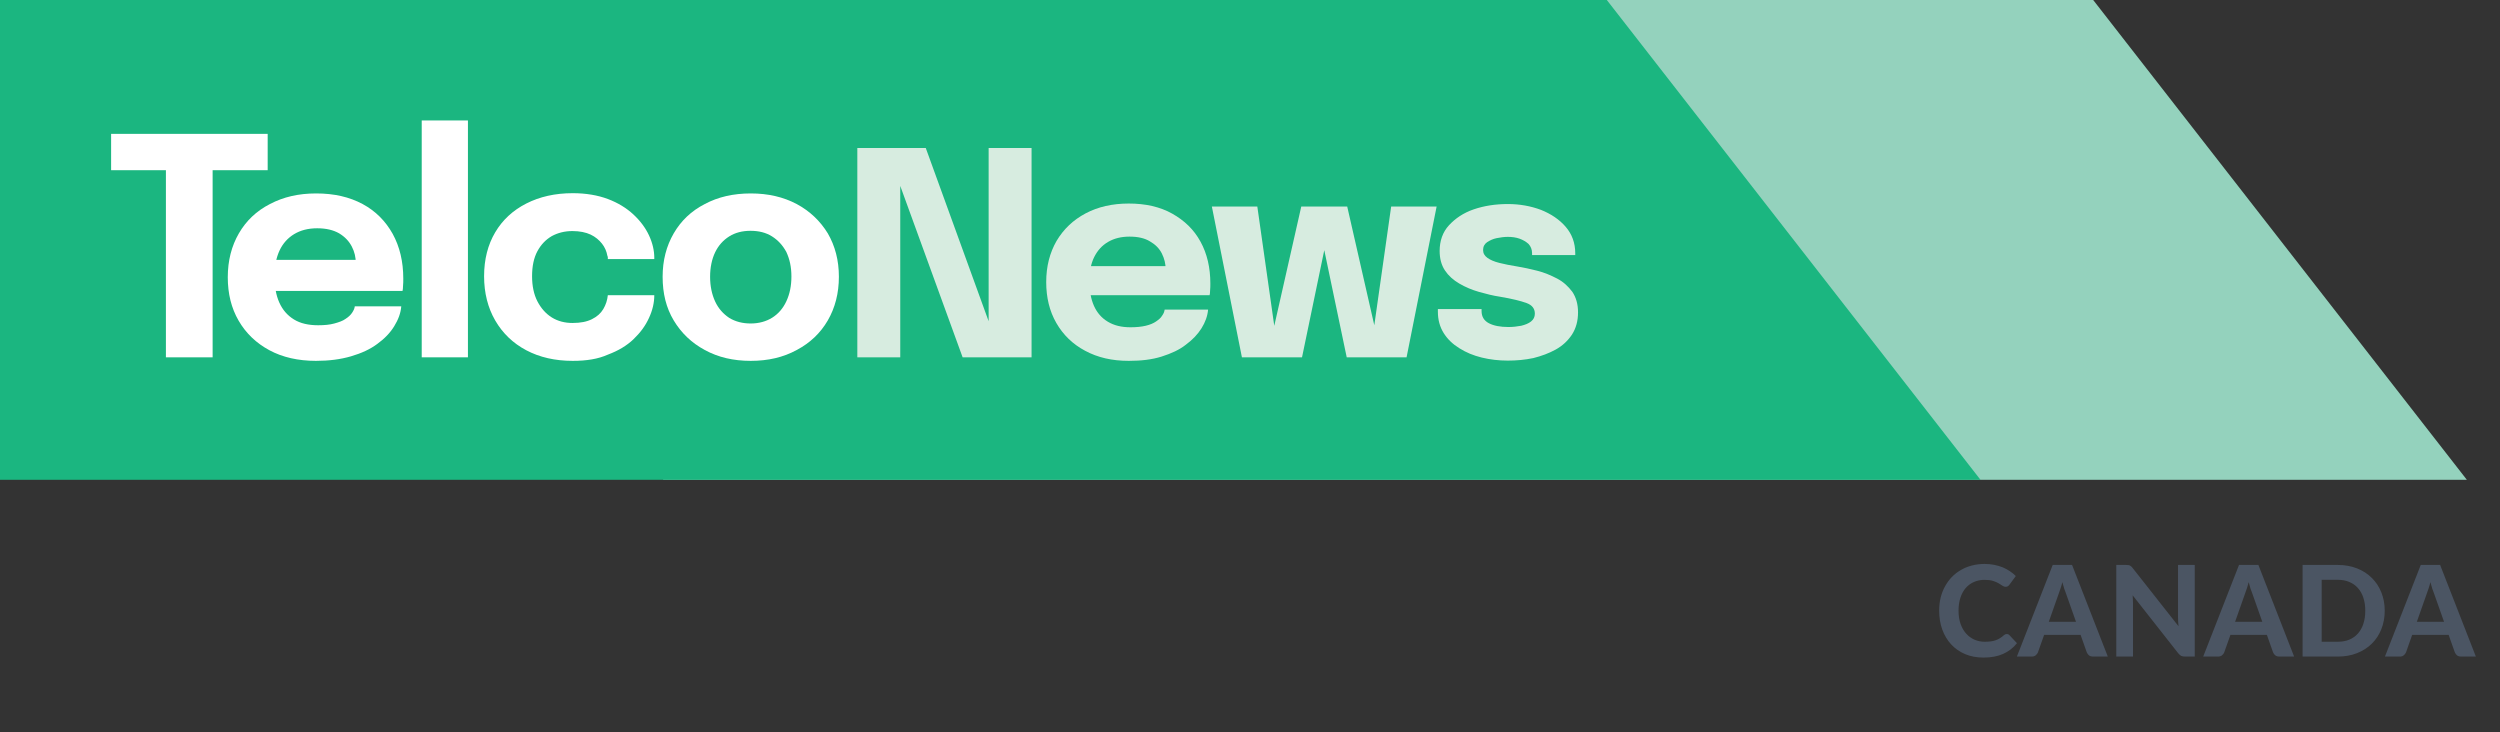 <svg width="99" height="29" viewBox="0 0 99 29" fill="none" xmlns="http://www.w3.org/2000/svg">
<rect x="0" y="0" width="99" height="29" fill="#333333" stroke="none"/>
<path d="M79.468 25.108C79.51 25.108 79.545 25.122 79.573 25.152L79.871 25.47C79.724 25.657 79.541 25.798 79.323 25.895C79.106 25.992 78.848 26.04 78.548 26.04C78.276 26.04 78.032 25.994 77.816 25.902C77.599 25.809 77.415 25.68 77.263 25.515C77.112 25.35 76.995 25.154 76.913 24.927C76.832 24.701 76.791 24.453 76.791 24.185C76.791 24.005 76.81 23.834 76.848 23.672C76.888 23.509 76.946 23.359 77.021 23.223C77.096 23.086 77.186 22.962 77.291 22.852C77.397 22.742 77.517 22.649 77.651 22.573C77.784 22.494 77.929 22.435 78.086 22.395C78.244 22.353 78.412 22.332 78.591 22.332C78.724 22.332 78.85 22.344 78.968 22.367C79.088 22.391 79.2 22.423 79.303 22.465C79.406 22.507 79.501 22.558 79.588 22.617C79.677 22.676 79.756 22.74 79.826 22.81L79.573 23.155C79.558 23.177 79.539 23.196 79.516 23.212C79.492 23.229 79.461 23.238 79.421 23.238C79.381 23.238 79.34 23.223 79.298 23.195C79.258 23.167 79.208 23.135 79.148 23.1C79.09 23.065 79.016 23.033 78.926 23.005C78.837 22.977 78.725 22.962 78.588 22.962C78.436 22.962 78.297 22.99 78.171 23.045C78.044 23.1 77.935 23.18 77.843 23.285C77.753 23.388 77.683 23.516 77.633 23.668C77.583 23.819 77.558 23.992 77.558 24.185C77.558 24.38 77.585 24.554 77.638 24.707C77.693 24.859 77.767 24.988 77.861 25.093C77.956 25.198 78.066 25.277 78.191 25.332C78.317 25.386 78.452 25.413 78.596 25.413C78.681 25.413 78.757 25.408 78.826 25.4C78.896 25.392 78.96 25.378 79.018 25.358C79.078 25.337 79.134 25.312 79.186 25.28C79.239 25.248 79.292 25.208 79.346 25.16C79.364 25.145 79.383 25.133 79.403 25.122C79.423 25.113 79.445 25.108 79.468 25.108ZM82.209 24.622L81.817 23.512C81.793 23.454 81.768 23.386 81.742 23.308C81.717 23.229 81.692 23.144 81.669 23.052C81.646 23.146 81.621 23.233 81.594 23.312C81.569 23.391 81.545 23.459 81.522 23.517L81.132 24.622H82.209ZM83.469 26H82.887C82.822 26 82.768 25.985 82.727 25.955C82.687 25.923 82.657 25.883 82.637 25.835L82.392 25.142H80.947L80.702 25.835C80.685 25.877 80.656 25.915 80.614 25.95C80.572 25.983 80.52 26 80.457 26H79.869L81.287 22.372H82.054L83.469 26ZM86.912 22.372V26H86.525C86.466 26 86.417 25.991 86.377 25.973C86.337 25.953 86.298 25.919 86.26 25.872L84.452 23.573C84.457 23.631 84.461 23.688 84.462 23.745C84.466 23.802 84.467 23.854 84.467 23.902V26H83.805V22.372H84.2C84.231 22.372 84.258 22.374 84.28 22.378C84.303 22.379 84.324 22.385 84.342 22.395C84.361 22.403 84.378 22.415 84.395 22.43C84.412 22.445 84.43 22.465 84.45 22.49L86.27 24.8C86.263 24.737 86.258 24.676 86.255 24.617C86.251 24.558 86.25 24.501 86.25 24.448V22.372H86.912ZM89.587 24.622L89.195 23.512C89.171 23.454 89.146 23.386 89.12 23.308C89.094 23.229 89.07 23.144 89.047 23.052C89.024 23.146 88.999 23.233 88.972 23.312C88.947 23.391 88.923 23.459 88.9 23.517L88.51 24.622H89.587ZM90.847 26H90.264C90.2 26 90.146 25.985 90.105 25.955C90.064 25.923 90.034 25.883 90.014 25.835L89.769 25.142H88.325L88.079 25.835C88.063 25.877 88.034 25.915 87.992 25.95C87.95 25.983 87.898 26 87.835 26H87.247L88.665 22.372H89.432L90.847 26ZM94.435 24.185C94.435 24.45 94.39 24.694 94.3 24.918C94.212 25.139 94.086 25.33 93.923 25.49C93.761 25.65 93.566 25.775 93.338 25.865C93.109 25.955 92.856 26 92.578 26H91.183V22.372H92.578C92.856 22.372 93.109 22.418 93.338 22.508C93.566 22.598 93.761 22.723 93.923 22.885C94.086 23.045 94.212 23.236 94.3 23.457C94.39 23.679 94.435 23.922 94.435 24.185ZM93.665 24.185C93.665 23.995 93.64 23.824 93.59 23.672C93.54 23.521 93.469 23.392 93.375 23.288C93.282 23.183 93.168 23.102 93.033 23.045C92.899 22.988 92.748 22.96 92.578 22.96H91.938V25.413H92.578C92.748 25.413 92.899 25.385 93.033 25.33C93.168 25.273 93.282 25.192 93.375 25.087C93.469 24.981 93.54 24.852 93.59 24.7C93.64 24.548 93.665 24.377 93.665 24.185ZM96.784 24.622L96.392 23.512C96.368 23.454 96.343 23.386 96.317 23.308C96.292 23.229 96.268 23.144 96.244 23.052C96.221 23.146 96.196 23.233 96.169 23.312C96.144 23.391 96.12 23.459 96.097 23.517L95.707 24.622H96.784ZM98.044 26H97.462C97.397 26 97.343 25.985 97.302 25.955C97.262 25.923 97.232 25.883 97.212 25.835L96.967 25.142H95.522L95.277 25.835C95.26 25.877 95.231 25.915 95.189 25.95C95.148 25.983 95.095 26 95.032 26H94.444L95.862 22.372H96.629L98.044 26Z" fill="#4B5563"/>
<g clip-path="url(#clip0_842_1222)">
<path d="M26.26 19.26H97.89L82.89 0H26.26V19.26Z" fill="#94D2BD"/>
<path d="M0 19.26H78.63L63.63 0H0V19.26Z" fill="#1BB680"/>
<path d="M10.61 6.74H7.68L8.42 5.85V14.15H6.57V5.85L7.34 6.74H4.4V5.3H10.6V6.74H10.61Z" fill="white"/>
<path d="M10.05 11.52V10.29H14.27L14.09 10.6C14.09 10.57 14.09 10.54 14.09 10.51C14.09 10.48 14.09 10.45 14.09 10.42C14.09 10.19 14.04 9.97 13.93 9.76C13.82 9.55 13.66 9.38 13.43 9.24C13.2 9.11 12.92 9.04 12.56 9.04C12.2 9.04 11.9 9.12 11.65 9.27C11.4 9.42 11.2 9.64 11.07 9.92C10.94 10.2 10.87 10.54 10.87 10.93C10.87 11.34 10.93 11.69 11.06 11.98C11.19 12.27 11.38 12.49 11.64 12.65C11.9 12.81 12.22 12.88 12.6 12.88C12.85 12.88 13.06 12.86 13.24 12.81C13.42 12.76 13.57 12.71 13.68 12.63C13.79 12.56 13.88 12.48 13.94 12.39C14 12.3 14.04 12.22 14.05 12.13H15.89C15.87 12.4 15.77 12.66 15.61 12.92C15.45 13.18 15.23 13.41 14.94 13.62C14.66 13.83 14.31 13.99 13.9 14.11C13.49 14.23 13.03 14.29 12.51 14.29C11.81 14.29 11.19 14.15 10.67 13.87C10.15 13.59 9.74 13.2 9.45 12.7C9.16 12.2 9.02 11.63 9.02 10.98C9.02 10.32 9.17 9.74 9.46 9.24C9.75 8.74 10.16 8.35 10.69 8.08C11.22 7.8 11.82 7.66 12.52 7.66C13.23 7.66 13.84 7.8 14.36 8.08C14.88 8.36 15.27 8.76 15.55 9.26C15.83 9.77 15.97 10.36 15.97 11.03C15.97 11.13 15.97 11.23 15.96 11.32C15.96 11.41 15.95 11.48 15.94 11.52H10.05Z" fill="white"/>
<path d="M18.53 4.77V14.15H16.7V4.77H18.53Z" fill="white"/>
<path d="M22.68 14.29C21.98 14.29 21.37 14.15 20.84 13.87C20.31 13.59 19.9 13.19 19.61 12.69C19.32 12.19 19.17 11.6 19.17 10.94C19.17 10.27 19.32 9.69 19.61 9.2C19.9 8.71 20.31 8.33 20.84 8.06C21.37 7.79 21.98 7.65 22.68 7.65C23.2 7.65 23.67 7.73 24.07 7.88C24.47 8.03 24.81 8.24 25.08 8.49C25.35 8.74 25.56 9.02 25.7 9.32C25.84 9.62 25.91 9.92 25.91 10.21C25.91 10.21 25.91 10.22 25.91 10.23C25.91 10.24 25.91 10.25 25.91 10.26H24.07C24.07 10.24 24.07 10.21 24.07 10.19C24.07 10.17 24.06 10.15 24.05 10.12C24.02 9.95 23.95 9.79 23.84 9.65C23.73 9.51 23.58 9.38 23.39 9.29C23.2 9.2 22.95 9.15 22.67 9.15C22.36 9.15 22.09 9.22 21.85 9.35C21.61 9.49 21.42 9.69 21.28 9.95C21.14 10.21 21.07 10.54 21.07 10.94C21.07 11.32 21.14 11.66 21.28 11.93C21.42 12.2 21.61 12.42 21.85 12.57C22.09 12.72 22.37 12.79 22.67 12.79C22.99 12.79 23.24 12.74 23.44 12.64C23.64 12.54 23.79 12.41 23.89 12.24C23.99 12.07 24.05 11.89 24.07 11.69H25.91C25.91 11.99 25.84 12.29 25.7 12.59C25.56 12.9 25.36 13.17 25.09 13.43C24.82 13.69 24.48 13.89 24.08 14.04C23.68 14.22 23.22 14.29 22.68 14.29Z" fill="white"/>
<path d="M29.73 14.29C29.04 14.29 28.44 14.15 27.91 13.86C27.39 13.58 26.98 13.19 26.68 12.69C26.38 12.19 26.24 11.62 26.24 10.96C26.24 10.31 26.39 9.74 26.68 9.24C26.97 8.74 27.38 8.35 27.91 8.08C28.43 7.8 29.04 7.66 29.73 7.66C30.42 7.66 31.02 7.8 31.55 8.08C32.07 8.36 32.48 8.75 32.78 9.24C33.07 9.74 33.22 10.31 33.22 10.96C33.22 11.61 33.07 12.19 32.78 12.69C32.49 13.19 32.08 13.58 31.55 13.86C31.02 14.15 30.42 14.29 29.73 14.29ZM29.73 12.81C30.05 12.81 30.34 12.73 30.58 12.58C30.82 12.43 31.01 12.21 31.14 11.93C31.27 11.65 31.34 11.33 31.34 10.95C31.34 10.57 31.27 10.26 31.14 9.98C31 9.72 30.81 9.51 30.57 9.36C30.33 9.21 30.05 9.14 29.72 9.14C29.4 9.14 29.12 9.21 28.88 9.36C28.64 9.51 28.45 9.72 28.32 9.99C28.19 10.26 28.12 10.59 28.12 10.96C28.12 11.33 28.19 11.66 28.32 11.94C28.45 12.22 28.64 12.43 28.88 12.59C29.13 12.74 29.41 12.81 29.73 12.81Z" fill="white"/>
<path d="M35.65 14.15H33.95V5.86H36.66L39.44 13.52L39.15 13.59V5.86H40.85V14.15H38.12L35.34 6.51L35.65 6.44V14.15Z" fill="#D7ECE0"/>
<path d="M42.37 11.69V10.54H46.33L46.16 10.83C46.16 10.8 46.16 10.77 46.16 10.74C46.16 10.71 46.16 10.68 46.16 10.66C46.16 10.45 46.11 10.24 46.01 10.04C45.91 9.84 45.75 9.68 45.54 9.56C45.33 9.43 45.06 9.37 44.73 9.37C44.4 9.37 44.12 9.44 43.88 9.58C43.64 9.72 43.46 9.92 43.33 10.18C43.2 10.44 43.14 10.76 43.14 11.13C43.14 11.51 43.2 11.84 43.32 12.11C43.44 12.38 43.62 12.59 43.87 12.74C44.12 12.89 44.41 12.96 44.77 12.96C45 12.96 45.2 12.94 45.37 12.9C45.54 12.86 45.68 12.8 45.78 12.73C45.88 12.66 45.97 12.59 46.02 12.5C46.08 12.42 46.11 12.34 46.12 12.26H47.84C47.82 12.51 47.73 12.76 47.58 13C47.43 13.24 47.22 13.46 46.96 13.65C46.71 13.85 46.38 14 46 14.12C45.62 14.24 45.19 14.29 44.7 14.29C44.04 14.29 43.47 14.16 42.97 13.89C42.48 13.63 42.1 13.26 41.83 12.79C41.56 12.32 41.43 11.78 41.43 11.17C41.43 10.55 41.57 10.01 41.84 9.54C42.12 9.07 42.5 8.71 42.99 8.45C43.48 8.19 44.05 8.06 44.7 8.06C45.36 8.06 45.94 8.19 46.42 8.46C46.9 8.73 47.28 9.09 47.54 9.57C47.8 10.04 47.93 10.6 47.93 11.23C47.93 11.32 47.93 11.41 47.92 11.5C47.92 11.59 47.91 11.65 47.9 11.69H42.37Z" fill="#D7ECE0"/>
<path d="M49.18 14.15L47.99 8.18H49.79L50.57 13.67L50.29 13.66L51.53 8.18H52.8L51.56 14.15H49.18ZM53.33 14.15L52.08 8.18H53.35L54.6 13.66L54.31 13.67L55.09 8.18H56.89L55.7 14.15H53.33Z" fill="#D7ECE0"/>
<path d="M59.71 14.28C59.35 14.28 59.01 14.24 58.68 14.16C58.35 14.08 58.06 13.96 57.79 13.79C57.53 13.63 57.32 13.43 57.17 13.19C57.02 12.95 56.94 12.67 56.94 12.34C56.94 12.33 56.94 12.31 56.94 12.29C56.94 12.27 56.94 12.25 56.94 12.24H58.67C58.67 12.25 58.67 12.26 58.67 12.28C58.67 12.3 58.67 12.31 58.67 12.32C58.67 12.54 58.77 12.7 58.96 12.8C59.15 12.9 59.41 12.95 59.74 12.95C59.91 12.95 60.08 12.93 60.24 12.9C60.4 12.86 60.53 12.81 60.63 12.73C60.73 12.65 60.78 12.55 60.78 12.42C60.78 12.22 60.67 12.08 60.45 12C60.23 11.92 59.88 11.83 59.4 11.75C59.13 11.71 58.85 11.64 58.57 11.56C58.29 11.48 58.03 11.37 57.79 11.23C57.55 11.09 57.36 10.92 57.22 10.71C57.08 10.5 57.01 10.24 57.01 9.94C57.01 9.54 57.13 9.19 57.38 8.92C57.63 8.65 57.95 8.43 58.36 8.29C58.77 8.15 59.22 8.08 59.71 8.08C60.18 8.08 60.62 8.16 61.02 8.31C61.42 8.47 61.75 8.69 62 8.98C62.25 9.27 62.38 9.62 62.38 10.03C62.38 10.04 62.38 10.05 62.38 10.06C62.38 10.08 62.38 10.09 62.38 10.1H60.67C60.67 10.09 60.67 10.07 60.67 10.06C60.67 10.05 60.67 10.04 60.67 10.03C60.67 9.88 60.62 9.76 60.53 9.66C60.43 9.57 60.31 9.5 60.17 9.45C60.03 9.4 59.87 9.38 59.71 9.38C59.57 9.38 59.42 9.4 59.27 9.43C59.12 9.46 59 9.52 58.89 9.59C58.79 9.66 58.73 9.76 58.73 9.9C58.73 10.03 58.79 10.13 58.9 10.21C59.01 10.29 59.17 10.36 59.37 10.41C59.57 10.46 59.81 10.51 60.07 10.55C60.32 10.59 60.59 10.65 60.87 10.72C61.15 10.79 61.41 10.9 61.66 11.03C61.91 11.16 62.1 11.34 62.26 11.55C62.41 11.77 62.49 12.04 62.49 12.37C62.49 12.71 62.41 13 62.25 13.25C62.09 13.49 61.88 13.69 61.61 13.84C61.34 13.99 61.04 14.1 60.72 14.18C60.39 14.25 60.05 14.28 59.71 14.28Z" fill="#D7ECE0"/>
</g>
<defs>
<clipPath id="clip0_842_1222">
<rect width="98" height="19" fill="white"/>
</clipPath>
</defs>
</svg>

